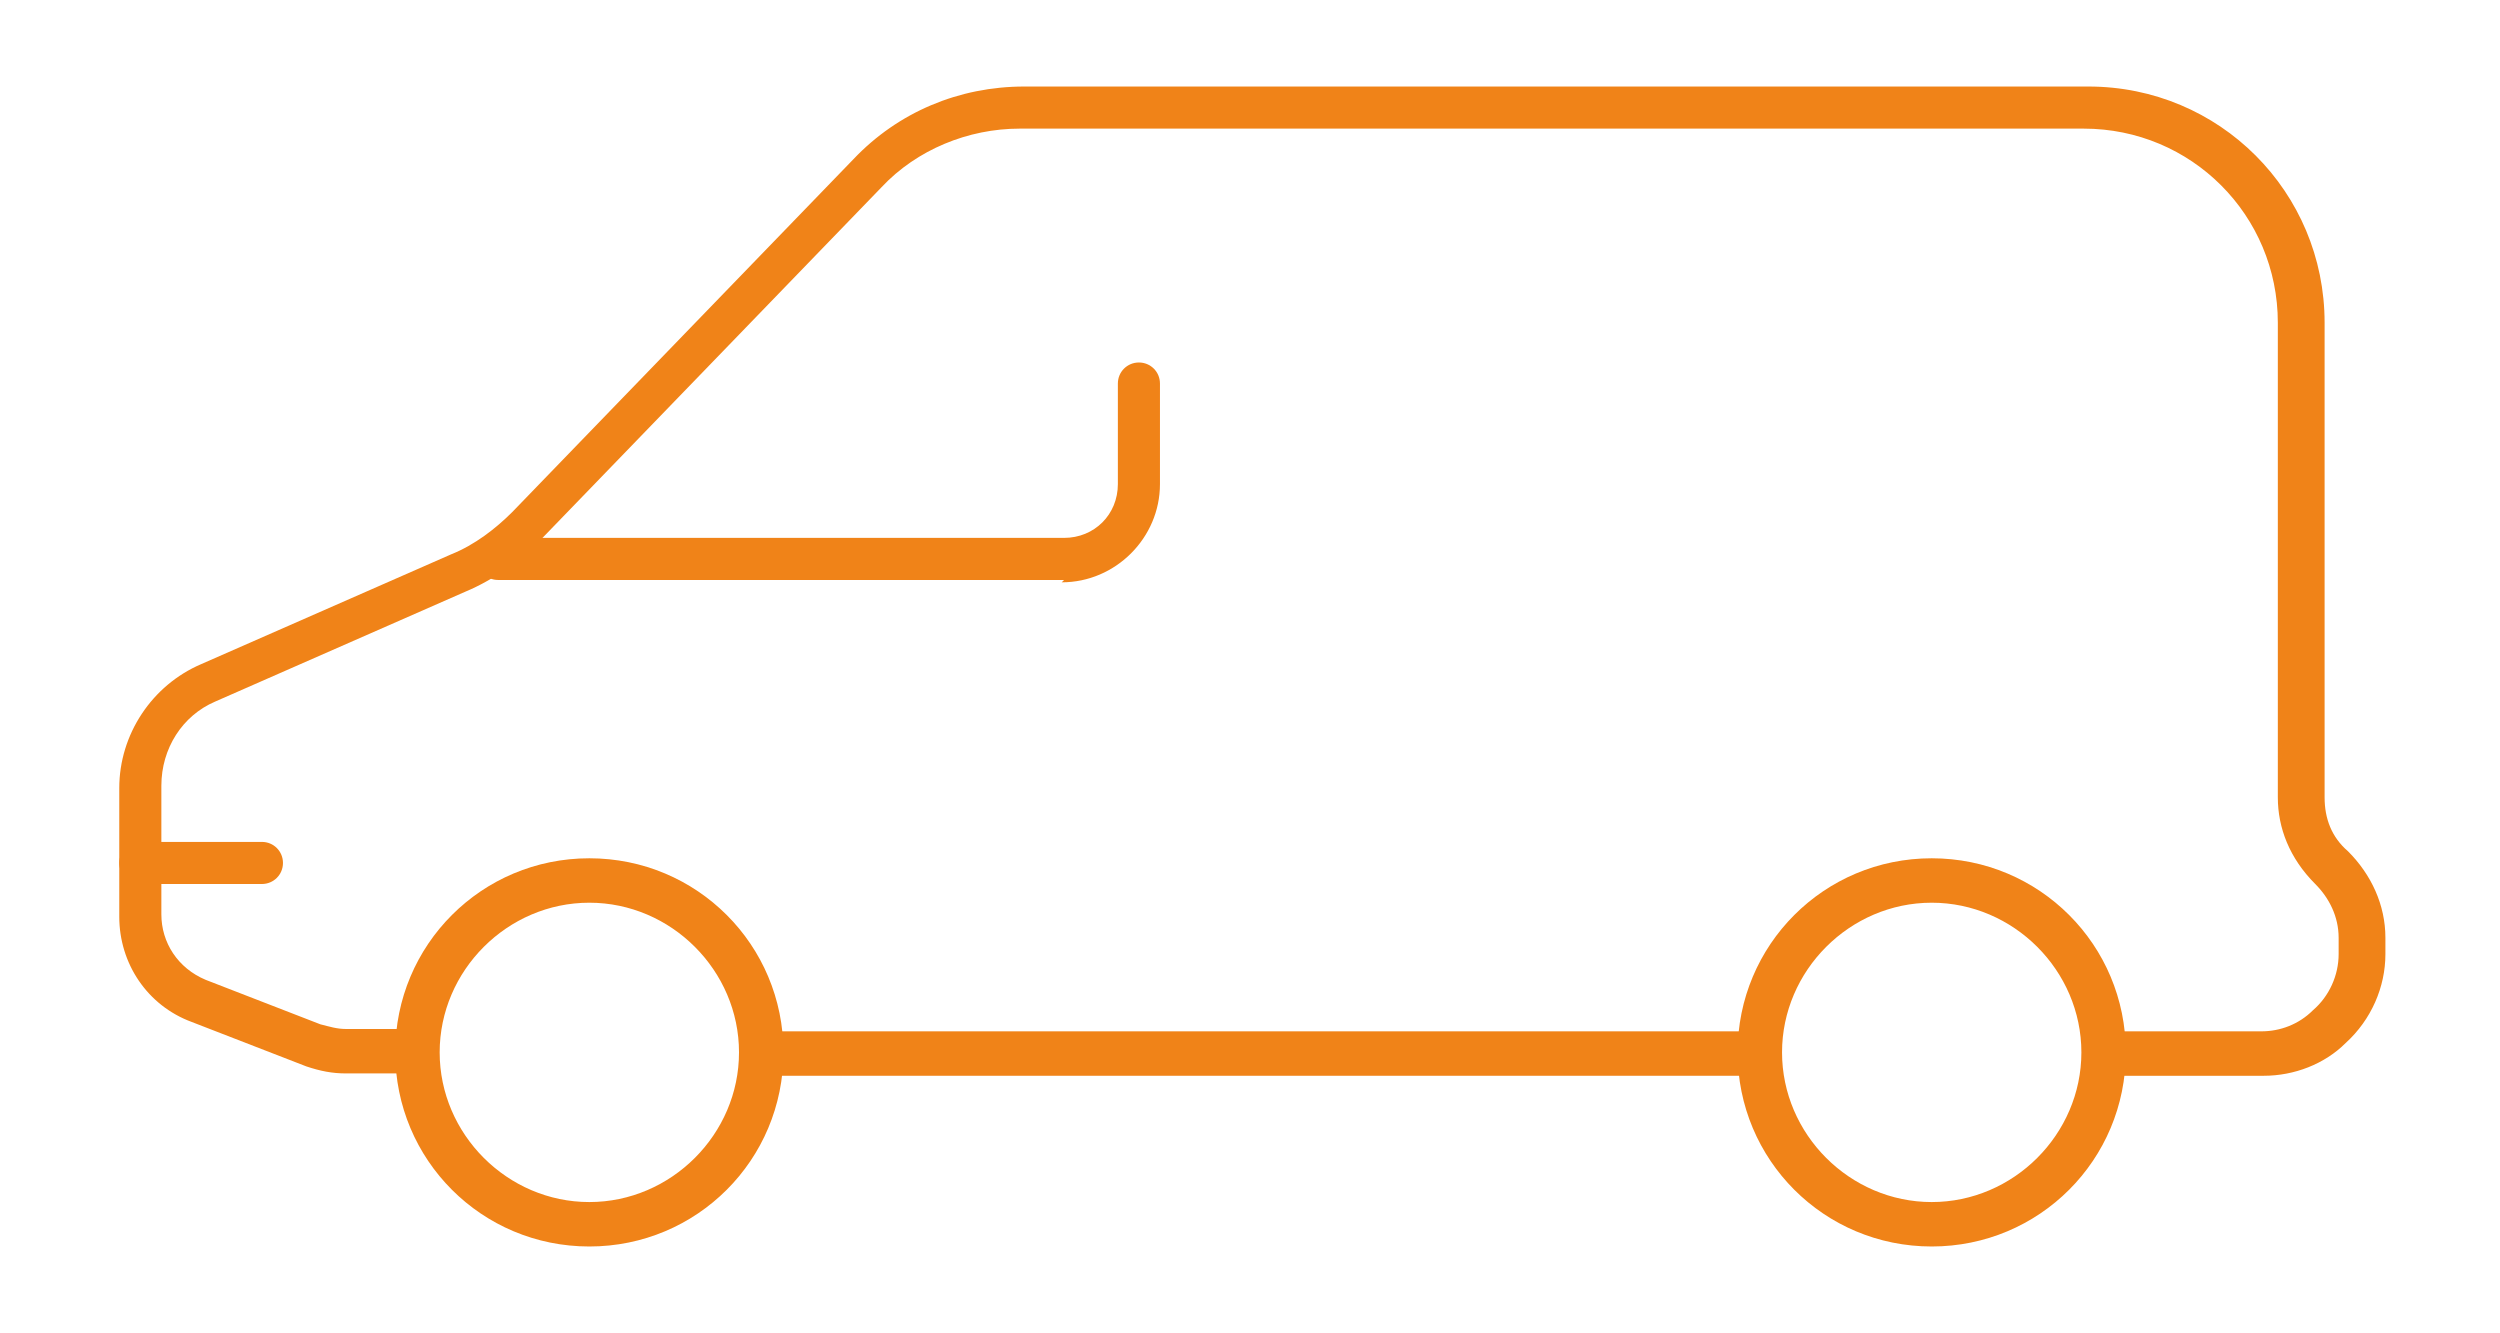 <?xml version="1.0" encoding="UTF-8"?>
<svg id="Layer_1" xmlns="http://www.w3.org/2000/svg" version="1.1" viewBox="0 0 106.9 57">
  <!-- Generator: Adobe Illustrator 29.2.0, SVG Export Plug-In . SVG Version: 2.1.0 Build 108)  -->
  <defs>
    <style>
      .st0 {
        fill: #f08318;
      }
    </style>
  </defs>
  <path class="st0" d="M25.2,53.3c-4.6,0-8.3-3.7-8.3-8.3s3.7-8.3,8.3-8.3,8.3,3.7,8.3,8.3-3.7,8.3-8.3,8.3ZM25.2,38.6c-3.5,0-6.4,2.9-6.4,6.4s2.9,6.4,6.4,6.4,6.4-2.9,6.4-6.4-2.9-6.4-6.4-6.4Z"/>
  <path class="st0" d="M82.6,53.3c-4.6,0-8.3-3.7-8.3-8.3s3.7-8.3,8.3-8.3,8.3,3.7,8.3,8.3-3.7,8.3-8.3,8.3ZM82.6,38.6c-3.5,0-6.4,2.9-6.4,6.4s2.9,6.4,6.4,6.4,6.4-2.9,6.4-6.4-2.9-6.4-6.4-6.4Z"/>
  <path class="st0" d="M96.7,46h-6.8v-1.9h6.8c.8,0,1.6-.3,2.2-.9.7-.6,1.1-1.5,1.1-2.4v-.7c0-.9-.4-1.7-1-2.3-1.1-1.1-1.6-2.4-1.6-3.7V13.8c0-4.6-3.7-8.3-8.3-8.3h-45.5c-2.2,0-4.4.9-5.9,2.5l-14.6,15.1c-.9.9-2,1.7-3.2,2.2l-10.7,4.7c-1.4.6-2.3,2-2.3,3.6v5.5c0,1.2.7,2.3,1.9,2.8l4.9,1.9c.4.1.7.2,1.1.2h3.1v1.9h-3.1c-.6,0-1.1-.1-1.7-.3l-4.9-1.9c-1.9-.7-3.1-2.5-3.1-4.5v-5.5c0-2.3,1.4-4.4,3.5-5.3l10.7-4.7c1-.4,1.9-1.1,2.6-1.8l14.6-15.1c1.9-2,4.5-3.1,7.3-3.1h45.5c5.6,0,10.1,4.5,10.1,10.1v20.3c0,.9.3,1.7,1,2.3,1,1,1.6,2.3,1.6,3.7v.7c0,1.4-.6,2.8-1.7,3.8-.9.9-2.2,1.4-3.5,1.4Z"/>
  <rect class="st0" x="32.5" y="44.1" width="42.7" height="1.9"/>
  <path class="st0" d="M45.5,24.8h-24.2c-.5,0-.9-.4-.9-.9s.4-.9.9-.9h24.2c1.3,0,2.3-1,2.3-2.3v-4.3c0-.5.4-.9.9-.9s.9.4.9.9v4.3c0,2.3-1.9,4.2-4.2,4.2Z"/>
  <path class="st0" d="M11.2,37.8h-5.2c-.5,0-.9-.4-.9-.9s.4-.9.9-.9h5.2c.5,0,.9.4.9.9s-.4.9-.9.9Z"/>
</svg>